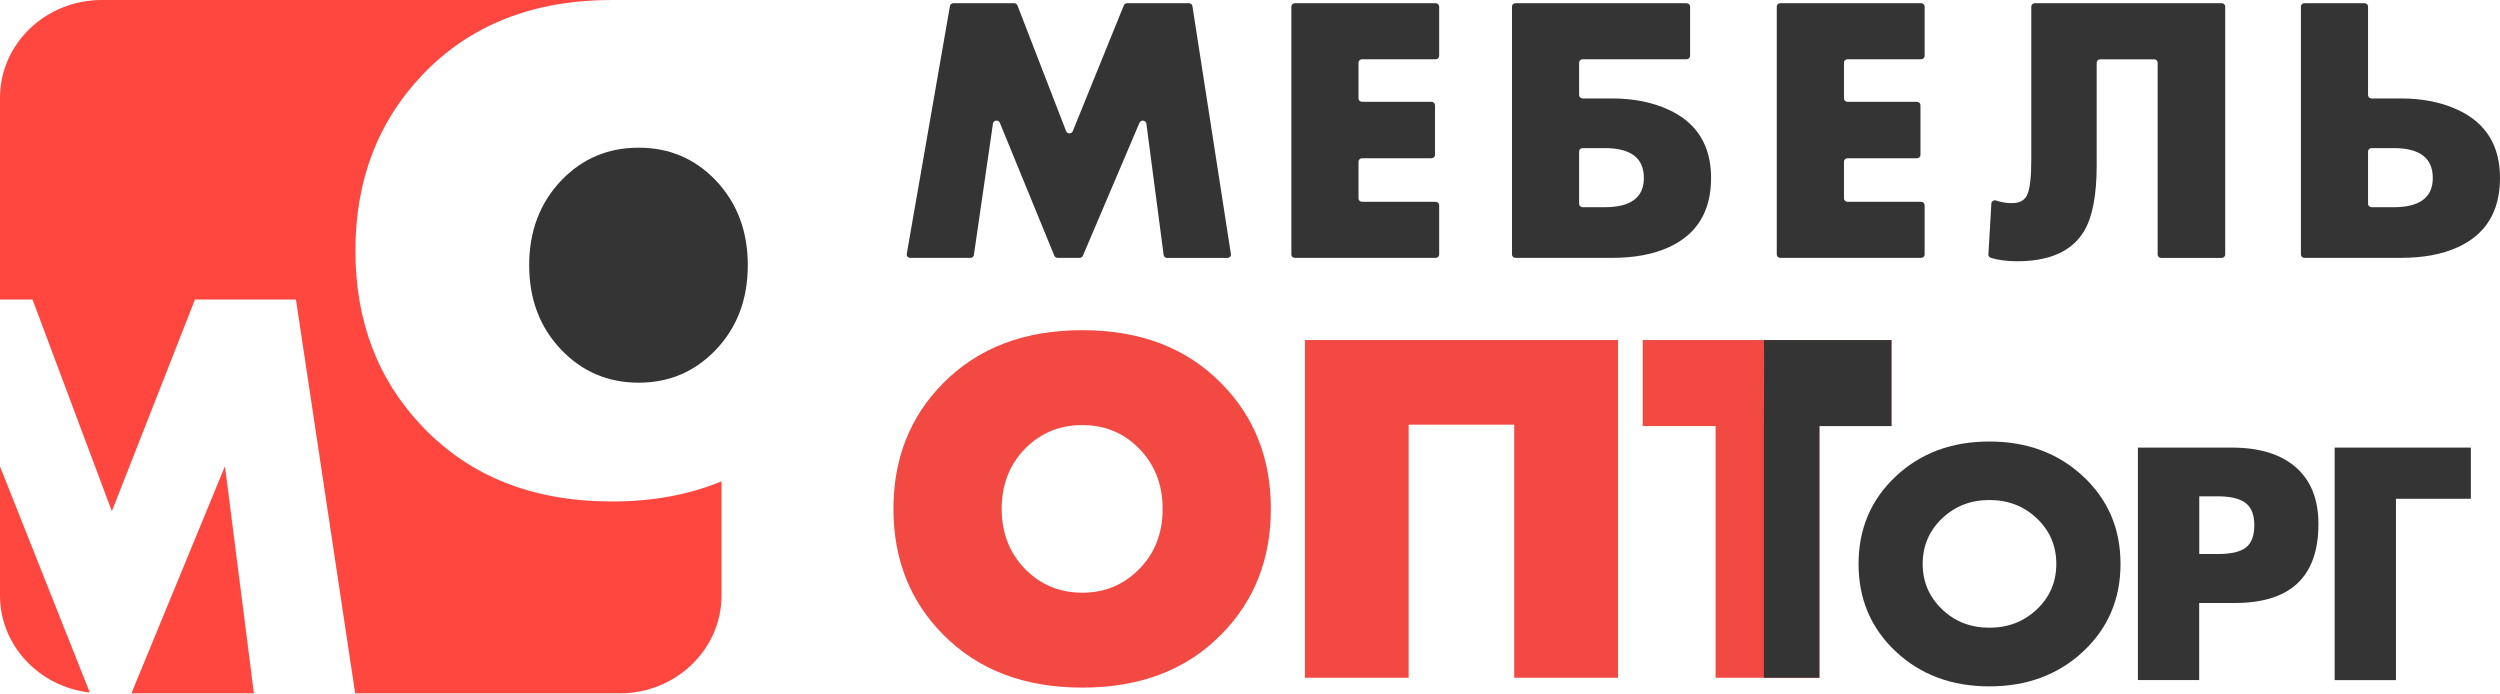 <?xml version="1.0" encoding="UTF-8"?> <svg xmlns="http://www.w3.org/2000/svg" width="353" height="98" viewBox="0 0 353 98" fill="none"><path fill-rule="evenodd" clip-rule="evenodd" d="M101.032 25.438C98.09 22.376 94.474 20.853 90.184 20.853C85.878 20.853 82.253 22.376 79.293 25.438C76.247 28.615 74.719 32.629 74.719 37.445C74.719 42.269 76.247 46.274 79.293 49.435C82.253 52.497 85.878 54.036 90.184 54.036C94.474 54.036 98.09 52.497 101.032 49.435C104.079 46.266 105.589 42.261 105.589 37.445C105.589 32.62 104.07 28.615 101.032 25.438Z" fill="#343434"></path><path fill-rule="evenodd" clip-rule="evenodd" d="M0 84.075C0 91.15 5.541 96.975 12.678 97.786L0 65.861V84.075Z" fill="#FF463F"></path><path fill-rule="evenodd" clip-rule="evenodd" d="M18.555 97.903H35.849L31.767 65.829L18.555 97.903Z" fill="#FF463F"></path><path fill-rule="evenodd" clip-rule="evenodd" d="M59.686 60.276C53.351 53.664 50.184 45.373 50.184 35.401C50.184 25.438 53.36 17.138 59.686 10.526C66.4 3.5 75.306 0 86.396 0H14.386C6.438 0 0 6.182 0 13.819V42.294H4.591L15.793 72.184L27.53 42.294H41.787L50.15 97.903H87.492C95.432 97.903 101.878 91.713 101.878 84.084V67.964C97.304 69.859 92.152 70.81 86.404 70.81C75.306 70.81 66.4 67.302 59.686 60.276Z" fill="#FF463F"></path><path fill-rule="evenodd" clip-rule="evenodd" d="M337.976 29.258H334.872C334.597 29.258 334.369 29.046 334.369 28.79V21.38C334.369 21.124 334.597 20.912 334.872 20.912H337.976C341.668 20.912 343.509 22.309 343.509 25.12C343.519 27.879 341.668 29.258 337.976 29.258ZM158.687 0.752L151.474 18.524C151.313 18.931 150.686 18.931 150.534 18.515L143.663 0.761C143.587 0.575 143.397 0.452 143.188 0.452H134.627C134.381 0.452 134.172 0.62 134.134 0.841L128.031 35.872C127.984 36.155 128.221 36.411 128.525 36.411H137.019C137.275 36.411 137.484 36.234 137.513 36.005L140.208 17.437C140.275 16.959 140.986 16.88 141.176 17.331L148.873 36.111C148.949 36.296 149.139 36.411 149.338 36.411H152.433C152.641 36.411 152.822 36.296 152.898 36.12L160.898 17.331C161.088 16.88 161.8 16.968 161.867 17.446L164.306 36.005C164.334 36.243 164.552 36.42 164.809 36.42H173.313C173.616 36.42 173.854 36.164 173.806 35.881L168.368 0.85C168.33 0.62 168.121 0.452 167.874 0.452H159.162C158.953 0.452 158.763 0.575 158.687 0.752ZM182.844 36.411H202.708C202.983 36.411 203.211 36.199 203.211 35.943V28.966C203.211 28.71 202.983 28.498 202.708 28.498H192.325C192.05 28.498 191.822 28.286 191.822 28.029V22.813C191.822 22.556 192.05 22.344 192.325 22.344H202.12C202.395 22.344 202.623 22.132 202.623 21.875V14.846C202.623 14.59 202.395 14.377 202.12 14.377H192.325C192.05 14.377 191.822 14.165 191.822 13.909V8.834C191.822 8.577 192.05 8.365 192.325 8.365H202.708C202.983 8.365 203.211 8.153 203.211 7.896V0.92C203.211 0.664 202.983 0.452 202.708 0.452H182.844C182.568 0.452 182.341 0.664 182.341 0.92V35.943C182.341 36.208 182.559 36.411 182.844 36.411ZM226.58 29.258H223.476C223.201 29.258 222.973 29.046 222.973 28.79V21.38C222.973 21.124 223.201 20.912 223.476 20.912H226.58C230.272 20.912 232.113 22.309 232.113 25.12C232.123 27.879 230.272 29.258 226.58 29.258ZM235.644 15.509C233.347 14.439 230.661 13.9 227.605 13.9H223.476C223.201 13.9 222.973 13.688 222.973 13.431V8.834C222.973 8.577 223.201 8.365 223.476 8.365H238.14C238.415 8.365 238.643 8.153 238.643 7.896V0.92C238.643 0.664 238.415 0.452 238.14 0.452H213.995C213.72 0.452 213.492 0.664 213.492 0.92V35.943C213.492 36.199 213.72 36.411 213.995 36.411H227.596C230.756 36.411 233.423 35.916 235.596 34.926C239.602 33.122 241.604 29.851 241.604 25.12C241.604 20.567 239.621 17.348 235.644 15.509ZM271.256 28.498H260.873C260.598 28.498 260.37 28.286 260.37 28.029V22.813C260.37 22.556 260.598 22.344 260.873 22.344H270.668C270.943 22.344 271.171 22.132 271.171 21.875V14.846C271.171 14.59 270.943 14.377 270.668 14.377H260.873C260.598 14.377 260.37 14.165 260.37 13.909V8.834C260.37 8.577 260.598 8.365 260.873 8.365H271.256C271.531 8.365 271.759 8.153 271.759 7.896V0.92C271.759 0.664 271.531 0.452 271.256 0.452H251.382C251.107 0.452 250.879 0.664 250.879 0.92V35.943C250.879 36.199 251.107 36.411 251.382 36.411H271.256C271.531 36.411 271.759 36.199 271.759 35.943V28.966C271.759 28.71 271.531 28.498 271.256 28.498ZM294.268 32.645C295.454 30.655 296.052 27.561 296.052 23.352V8.843C296.052 8.586 296.28 8.374 296.555 8.374H304.158C304.433 8.374 304.661 8.586 304.661 8.843V35.952C304.661 36.208 304.888 36.42 305.164 36.42H313.696C313.971 36.42 314.199 36.208 314.199 35.952V0.92C314.199 0.664 313.971 0.452 313.696 0.452H287.321C287.045 0.452 286.818 0.664 286.818 0.92V22.583C286.818 25.085 286.618 26.756 286.201 27.587C285.84 28.321 285.128 28.684 284.084 28.684C283.315 28.684 282.566 28.56 281.835 28.312C281.522 28.206 281.199 28.427 281.18 28.728L280.762 35.925C280.753 36.137 280.886 36.332 281.104 36.403C282.167 36.73 283.41 36.889 284.834 36.889C289.409 36.889 292.56 35.474 294.268 32.645ZM347.04 15.509C344.743 14.439 342.067 13.9 339.001 13.9H334.872C334.597 13.9 334.369 13.688 334.369 13.431V0.92C334.369 0.664 334.142 0.452 333.866 0.452H325.391C325.116 0.452 324.888 0.664 324.888 0.92V35.943C324.888 36.199 325.116 36.411 325.391 36.411H338.991C342.152 36.411 344.819 35.916 346.992 34.926C350.998 33.122 353 29.851 353 25.12C353 20.567 351.016 17.348 347.04 15.509Z" fill="#343434"></path><path fill-rule="evenodd" clip-rule="evenodd" d="M164.165 71.855C164.165 68.421 163.044 65.567 160.802 63.293C158.635 61.112 155.97 60.021 152.819 60.021C149.656 60.021 146.978 61.112 144.799 63.293C142.557 65.555 141.436 68.421 141.436 71.855C141.436 75.29 142.57 78.144 144.799 80.406C146.978 82.587 149.656 83.69 152.819 83.69C155.983 83.69 158.635 82.587 160.802 80.406C163.057 78.155 164.165 75.29 164.165 71.855ZM179.446 71.855C179.446 78.956 177.105 84.873 172.447 89.584C167.527 94.596 160.977 97.09 152.819 97.09C144.649 97.09 138.098 94.596 133.154 89.584C128.496 84.873 126.155 78.956 126.155 71.855C126.155 64.755 128.496 58.837 133.154 54.127C138.098 49.115 144.649 46.62 152.819 46.62C160.977 46.62 167.527 49.115 172.447 54.127C177.117 58.837 179.446 64.755 179.446 71.855Z" fill="#F24942"></path><path fill-rule="evenodd" clip-rule="evenodd" d="M228.466 95.698H213.808V59.963H198.9V95.698H184.254V48.013H228.466V95.698Z" fill="#F24942"></path><path fill-rule="evenodd" clip-rule="evenodd" d="M267.074 60.16H256.899V95.698H242.24V60.16H231.953V48.013H267.074V60.16Z" fill="#F24942"></path><path fill-rule="evenodd" clip-rule="evenodd" d="M267.073 48.013H249.064C249.139 50.948 249.064 53.895 249.064 60.16V95.698H256.898V60.16H267.073V48.013Z" fill="#343434"></path><path fill-rule="evenodd" clip-rule="evenodd" d="M329.655 96.034H338.311V70.428H348.884V63.2H329.655V96.034Z" fill="#343434"></path><path fill-rule="evenodd" clip-rule="evenodd" d="M317.126 77.308C316.329 77.923 315.033 78.225 313.215 78.225H310.537V70.08H313.128C314.934 70.08 316.254 70.394 317.076 71.02C317.898 71.647 318.309 72.691 318.309 74.153C318.309 75.638 317.91 76.694 317.126 77.308ZM315.133 63.2H301.869V96.023H310.525V85.14H315.569C323.427 85.14 327.363 81.427 327.363 74.002C327.363 70.521 326.304 67.853 324.187 65.996C322.07 64.14 319.056 63.2 315.133 63.2Z" fill="#343434"></path><path fill-rule="evenodd" clip-rule="evenodd" d="M287.623 86.022C285.792 87.762 283.563 88.632 280.898 88.632C278.245 88.632 276.016 87.762 274.21 86.022C272.392 84.281 271.482 82.147 271.482 79.617C271.482 77.088 272.392 74.953 274.21 73.213C276.028 71.472 278.257 70.602 280.898 70.602C283.563 70.602 285.792 71.472 287.623 73.213C289.441 74.953 290.35 77.088 290.35 79.617C290.35 82.147 289.454 84.281 287.623 86.022ZM280.898 62.341C275.592 62.341 271.183 63.977 267.684 67.261C264.184 70.544 262.428 74.663 262.428 79.629C262.428 84.595 264.184 88.713 267.684 91.997C271.196 95.28 275.592 96.916 280.898 96.916C286.203 96.916 290.612 95.28 294.136 91.997C297.648 88.713 299.417 84.595 299.417 79.629C299.417 74.663 297.661 70.544 294.136 67.261C290.612 63.977 286.203 62.341 280.898 62.341Z" fill="#343434"></path></svg> 